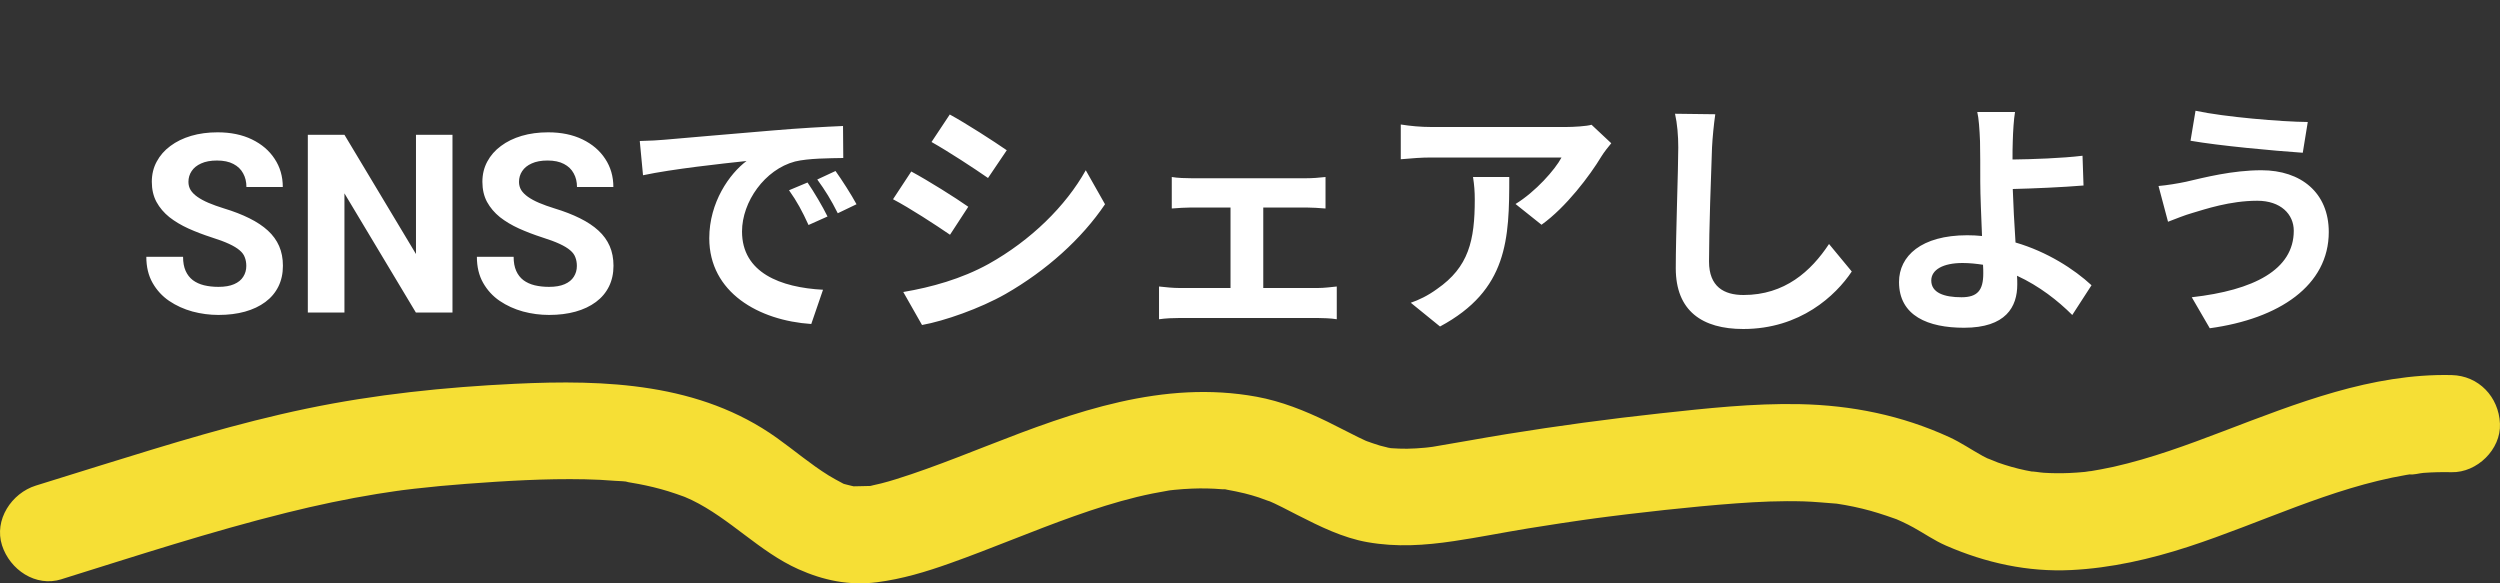 <svg width="240" height="56" viewBox="0 0 240 56" fill="none" xmlns="http://www.w3.org/2000/svg">
<rect x="0" y="0" width="240" height="56" fill="#333333" stroke="none"/>
<path d="M23.645 25.535C23.645 25.23 23.598 24.957 23.504 24.715C23.418 24.465 23.254 24.238 23.012 24.035C22.77 23.824 22.43 23.617 21.992 23.414C21.555 23.211 20.988 23 20.293 22.781C19.52 22.531 18.785 22.25 18.09 21.938C17.402 21.625 16.793 21.262 16.262 20.848C15.738 20.426 15.324 19.938 15.02 19.383C14.723 18.828 14.574 18.184 14.574 17.449C14.574 16.738 14.73 16.094 15.043 15.516C15.355 14.93 15.793 14.43 16.355 14.016C16.918 13.594 17.582 13.27 18.348 13.043C19.121 12.816 19.969 12.703 20.891 12.703C22.148 12.703 23.246 12.93 24.184 13.383C25.121 13.836 25.848 14.457 26.363 15.246C26.887 16.035 27.148 16.938 27.148 17.953H23.656C23.656 17.453 23.551 17.016 23.34 16.641C23.137 16.258 22.824 15.957 22.402 15.738C21.988 15.52 21.465 15.41 20.832 15.41C20.223 15.41 19.715 15.504 19.309 15.691C18.902 15.871 18.598 16.117 18.395 16.43C18.191 16.734 18.09 17.078 18.09 17.461C18.09 17.75 18.16 18.012 18.301 18.246C18.449 18.48 18.668 18.699 18.957 18.902C19.246 19.105 19.602 19.297 20.023 19.477C20.445 19.656 20.934 19.832 21.488 20.004C22.418 20.285 23.234 20.602 23.938 20.953C24.648 21.305 25.242 21.699 25.719 22.137C26.195 22.574 26.555 23.07 26.797 23.625C27.039 24.18 27.16 24.809 27.16 25.512C27.16 26.254 27.016 26.918 26.727 27.504C26.438 28.09 26.02 28.586 25.473 28.992C24.926 29.398 24.273 29.707 23.516 29.918C22.758 30.129 21.91 30.234 20.973 30.234C20.129 30.234 19.297 30.125 18.477 29.906C17.656 29.68 16.91 29.34 16.238 28.887C15.574 28.434 15.043 27.855 14.645 27.152C14.246 26.449 14.047 25.617 14.047 24.656H17.574C17.574 25.188 17.656 25.637 17.82 26.004C17.984 26.371 18.215 26.668 18.512 26.895C18.816 27.121 19.176 27.285 19.59 27.387C20.012 27.488 20.473 27.539 20.973 27.539C21.582 27.539 22.082 27.453 22.473 27.281C22.871 27.109 23.164 26.871 23.352 26.566C23.547 26.262 23.645 25.918 23.645 25.535ZM43.438 12.938V30H39.922L33.066 18.562V30H29.551V12.938H33.066L39.934 24.387V12.938H43.438ZM55.379 25.535C55.379 25.23 55.332 24.957 55.238 24.715C55.152 24.465 54.988 24.238 54.746 24.035C54.504 23.824 54.164 23.617 53.727 23.414C53.289 23.211 52.723 23 52.027 22.781C51.254 22.531 50.52 22.25 49.824 21.938C49.137 21.625 48.527 21.262 47.996 20.848C47.473 20.426 47.059 19.938 46.754 19.383C46.457 18.828 46.309 18.184 46.309 17.449C46.309 16.738 46.465 16.094 46.777 15.516C47.09 14.93 47.527 14.43 48.09 14.016C48.652 13.594 49.316 13.27 50.082 13.043C50.855 12.816 51.703 12.703 52.625 12.703C53.883 12.703 54.98 12.93 55.918 13.383C56.855 13.836 57.582 14.457 58.098 15.246C58.621 16.035 58.883 16.938 58.883 17.953H55.391C55.391 17.453 55.285 17.016 55.074 16.641C54.871 16.258 54.559 15.957 54.137 15.738C53.723 15.52 53.199 15.41 52.566 15.41C51.957 15.41 51.449 15.504 51.043 15.691C50.637 15.871 50.332 16.117 50.129 16.43C49.926 16.734 49.824 17.078 49.824 17.461C49.824 17.75 49.895 18.012 50.035 18.246C50.184 18.48 50.402 18.699 50.691 18.902C50.98 19.105 51.336 19.297 51.758 19.477C52.18 19.656 52.668 19.832 53.223 20.004C54.152 20.285 54.969 20.602 55.672 20.953C56.383 21.305 56.977 21.699 57.453 22.137C57.93 22.574 58.289 23.07 58.531 23.625C58.773 24.18 58.895 24.809 58.895 25.512C58.895 26.254 58.75 26.918 58.461 27.504C58.172 28.09 57.754 28.586 57.207 28.992C56.66 29.398 56.008 29.707 55.25 29.918C54.492 30.129 53.645 30.234 52.707 30.234C51.863 30.234 51.031 30.125 50.211 29.906C49.391 29.68 48.645 29.34 47.973 28.887C47.309 28.434 46.777 27.855 46.379 27.152C45.98 26.449 45.781 25.617 45.781 24.656H49.309C49.309 25.188 49.391 25.637 49.555 26.004C49.719 26.371 49.949 26.668 50.246 26.895C50.551 27.121 50.91 27.285 51.324 27.387C51.746 27.488 52.207 27.539 52.707 27.539C53.316 27.539 53.816 27.453 54.207 27.281C54.605 27.109 54.898 26.871 55.086 26.566C55.281 26.262 55.379 25.918 55.379 25.535ZM61.418 13.536C62.378 13.512 63.314 13.464 63.77 13.416C65.786 13.248 69.746 12.888 74.138 12.528C76.61 12.312 79.226 12.168 80.93 12.096L80.954 15.168C79.658 15.192 77.594 15.192 76.322 15.504C73.418 16.272 71.234 19.368 71.234 22.224C71.234 26.184 74.93 27.6 79.01 27.816L77.882 31.104C72.842 30.768 68.09 28.08 68.09 22.872C68.09 19.416 70.034 16.68 71.666 15.456C69.41 15.696 64.514 16.224 61.73 16.824L61.418 13.536ZM77.522 17.52C78.122 18.384 78.986 19.848 79.442 20.784L77.618 21.6C77.018 20.28 76.514 19.344 75.746 18.264L77.522 17.52ZM80.21 16.416C80.81 17.256 81.722 18.672 82.226 19.608L80.426 20.472C79.778 19.176 79.226 18.288 78.458 17.232L80.21 16.416ZM91.178 10.992C92.762 11.856 95.402 13.56 96.65 14.424L94.85 17.088C93.506 16.152 91.01 14.52 89.426 13.632L91.178 10.992ZM86.714 28.032C89.402 27.576 92.282 26.784 94.898 25.344C98.978 23.064 102.314 19.776 104.234 16.344L106.082 19.608C103.85 22.92 100.466 25.968 96.53 28.224C94.082 29.616 90.65 30.816 88.514 31.2L86.714 28.032ZM87.482 16.464C89.09 17.328 91.73 18.984 92.954 19.848L91.202 22.536C89.834 21.6 87.338 19.968 85.73 19.128L87.482 16.464ZM112.49 16.992C113.018 17.088 113.858 17.112 114.386 17.112H125.378C125.954 17.112 126.674 17.064 127.25 16.992V20.016C126.65 19.968 125.93 19.92 125.378 19.92H121.274V27.648H126.506C127.154 27.648 127.826 27.552 128.33 27.504V30.648C127.802 30.552 126.914 30.528 126.506 30.528H113.234C112.658 30.528 111.914 30.552 111.266 30.648V27.504C111.89 27.576 112.634 27.648 113.234 27.648H118.13V19.92H114.386C113.882 19.92 113.018 19.968 112.49 20.016V16.992ZM154.682 13.752C154.418 14.064 153.962 14.64 153.746 15C152.618 16.872 150.338 19.896 147.986 21.576L145.49 19.584C147.41 18.408 149.282 16.296 149.906 15.12H137.402C136.394 15.12 135.602 15.192 134.474 15.288V11.952C135.386 12.096 136.394 12.192 137.402 12.192H150.338C151.01 12.192 152.33 12.12 152.786 11.976L154.682 13.752ZM144.89 16.992C144.89 22.944 144.77 27.84 138.242 31.344L135.434 29.064C136.202 28.8 137.066 28.392 137.954 27.744C141.002 25.632 141.578 23.088 141.578 19.152C141.578 18.408 141.53 17.76 141.41 16.992H144.89ZM164.666 10.968C164.522 11.976 164.402 13.2 164.354 14.16C164.258 16.752 164.066 22.128 164.066 25.104C164.066 27.528 165.506 28.32 167.378 28.32C171.338 28.32 173.858 26.04 175.586 23.424L177.77 26.064C176.234 28.368 172.826 31.584 167.354 31.584C163.418 31.584 160.874 29.856 160.874 25.752C160.874 22.536 161.114 16.224 161.114 14.16C161.114 13.032 161.018 11.88 160.802 10.92L164.666 10.968ZM185.402 26.928C185.402 28.104 186.626 28.536 188.306 28.536C189.842 28.536 190.394 27.864 190.394 26.256C190.394 26.04 190.394 25.752 190.37 25.416C189.746 25.32 189.074 25.248 188.402 25.248C186.53 25.248 185.402 25.896 185.402 26.928ZM193.442 10.752C193.322 11.448 193.25 12.624 193.226 13.56C193.202 14.112 193.202 14.688 193.202 15.312C195.122 15.288 197.93 15.192 199.922 14.952L200.018 17.808C198.002 17.976 195.17 18.096 193.226 18.144C193.274 19.584 193.37 21.504 193.49 23.28C196.538 24.168 199.13 25.848 200.786 27.384L198.938 30.24C197.57 28.872 195.77 27.456 193.634 26.472C193.658 26.784 193.658 27.072 193.658 27.312C193.658 29.448 192.578 31.464 188.546 31.464C185.114 31.464 182.306 30.336 182.306 27.072C182.306 24.576 184.442 22.584 188.858 22.584C189.338 22.584 189.818 22.608 190.274 22.656C190.202 20.784 190.106 18.744 190.106 17.472C190.106 16.008 190.106 14.592 190.082 13.56C190.034 12.384 189.962 11.352 189.818 10.752H193.442ZM220.202 22.152C220.202 20.568 218.954 19.272 216.698 19.272C214.058 19.272 211.682 20.088 210.458 20.448C209.762 20.64 208.826 21.024 208.13 21.288L207.218 17.856C208.034 17.784 209.066 17.616 209.858 17.448C211.61 17.04 214.298 16.344 217.106 16.344C220.898 16.344 223.562 18.504 223.562 22.272C223.562 27.408 218.81 30.6 212.138 31.512L210.41 28.536C216.362 27.864 220.202 25.896 220.202 22.152ZM210.77 10.632C213.554 11.232 219.002 11.688 221.546 11.712L221.066 14.664C218.258 14.472 213.05 13.992 210.29 13.512L210.77 10.632Z" fill="white"/>
<path d="M5.897 55.606C13.07 53.369 20.232 51.03 27.527 49.216C30.399 48.502 33.296 47.889 36.217 47.414C36.929 47.298 37.641 47.193 38.355 47.089C39.155 46.973 38.074 47.133 37.991 47.138C38.182 47.129 38.389 47.087 38.577 47.062C38.972 47.013 39.368 46.964 39.763 46.919C41.43 46.727 43.099 46.573 44.773 46.448C48.544 46.165 52.351 45.936 56.136 46.012C57.11 46.032 58.084 46.078 59.055 46.16C59.471 46.196 60.008 46.173 60.413 46.298C59.553 46.032 60.075 46.249 60.338 46.293C60.659 46.347 60.979 46.399 61.299 46.461C62.262 46.644 63.218 46.874 64.155 47.162C64.662 47.317 65.157 47.496 65.656 47.674C65.718 47.697 66.339 47.939 65.844 47.738C65.279 47.51 66.291 47.947 66.396 47.997C70.09 49.782 72.906 52.968 76.644 54.642C79.056 55.723 81.538 56.235 84.18 55.897C86.615 55.584 88.888 54.897 91.195 54.077C95.21 52.649 99.129 50.966 103.146 49.542C105.113 48.845 107.105 48.208 109.132 47.712C110.153 47.464 111.179 47.261 112.214 47.087C112.303 47.071 112.952 46.984 112.367 47.059C111.74 47.141 112.561 47.042 112.711 47.028C113.286 46.97 113.862 46.929 114.439 46.906C115.396 46.869 116.354 46.887 117.308 46.967C117.444 46.978 117.764 46.953 117.882 47.021C117.375 46.728 117.332 46.924 117.793 47.011C118.366 47.121 118.937 47.224 119.504 47.368C119.95 47.48 120.393 47.607 120.832 47.751C121.021 47.812 122.509 48.38 121.612 48.001C122.628 48.429 123.602 48.959 124.584 49.458C126.704 50.536 128.907 51.63 131.264 52.046C134.088 52.544 136.752 52.364 139.57 51.946C141.938 51.595 144.288 51.122 146.651 50.735C147.701 50.563 148.753 50.398 149.807 50.239C150.408 50.148 151.009 50.06 151.61 49.973C151.911 49.93 152.212 49.888 152.512 49.845C152.617 49.831 153.791 49.669 153.25 49.742C152.76 49.809 153.503 49.71 153.536 49.706C153.837 49.666 154.138 49.627 154.439 49.589C155.041 49.512 155.643 49.437 156.246 49.364C157.449 49.219 158.655 49.081 159.86 48.953C162.13 48.711 164.402 48.489 166.677 48.323C168.835 48.165 171 48.067 173.163 48.132C174.209 48.163 175.244 48.276 176.288 48.348C177.021 48.4 175.573 48.219 176.298 48.346C176.572 48.394 176.85 48.432 177.125 48.482C177.677 48.582 178.225 48.695 178.77 48.828C179.809 49.078 180.817 49.405 181.825 49.762C182.672 50.062 182.11 49.861 181.924 49.782C182.159 49.88 182.391 49.987 182.622 50.095C182.982 50.263 183.337 50.441 183.684 50.633C184.739 51.216 185.706 51.895 186.816 52.379C190.631 54.041 194.666 54.931 198.844 54.724C202.661 54.537 206.422 53.677 210.046 52.498C217.03 50.226 223.72 46.842 231.004 45.593C231.23 45.554 231.456 45.523 231.68 45.483C232.211 45.391 231.31 45.537 231.292 45.533C231.666 45.611 232.26 45.426 232.645 45.398C233.549 45.33 234.452 45.311 235.357 45.331C237.785 45.385 240.107 43.147 239.996 40.669C239.882 38.097 237.957 36.066 235.357 36.007C227.679 35.835 220.471 38.722 213.419 41.406C209.981 42.715 206.514 43.998 202.921 44.809C202.094 44.995 201.264 45.135 200.43 45.28C199.901 45.372 200.821 45.226 200.834 45.227C200.652 45.206 200.364 45.281 200.17 45.301C199.673 45.349 199.176 45.386 198.677 45.408C197.849 45.443 197.02 45.439 196.193 45.385C195.767 45.358 195.294 45.246 194.869 45.26C195.006 45.256 195.939 45.443 195.11 45.277C194.89 45.233 194.668 45.196 194.448 45.15C193.551 44.963 192.669 44.711 191.805 44.405C191.601 44.332 190.33 43.786 190.958 44.095C191.58 44.401 190.49 43.853 190.32 43.761C189.247 43.17 188.256 42.482 187.139 41.968C182.568 39.871 177.765 38.901 172.746 38.798C168.294 38.707 163.829 39.2 159.409 39.679C154.469 40.215 149.541 40.881 144.635 41.675C142.265 42.059 139.906 42.502 137.537 42.893C137.375 42.92 136.627 42.996 137.471 42.908C137.254 42.931 137.038 42.957 136.821 42.978C136.245 43.033 135.667 43.069 135.088 43.078C134.583 43.083 134.08 43.063 133.576 43.028C132.64 42.962 133.331 42.982 133.519 43.022C133.168 42.948 132.818 42.874 132.472 42.776C132.019 42.649 131.587 42.477 131.142 42.328C131.944 42.597 131.305 42.403 131.127 42.319C130.879 42.203 130.63 42.087 130.383 41.967C129.388 41.483 128.415 40.956 127.42 40.473C125.258 39.423 123.017 38.524 120.647 38.089C111.676 36.443 103.139 39.52 94.893 42.748C92.911 43.523 90.93 44.304 88.927 45.021C87.964 45.365 86.997 45.7 86.02 46.001C85.549 46.148 85.073 46.287 84.595 46.407C84.323 46.475 84.048 46.529 83.775 46.596C82.552 46.896 84.272 46.613 83.571 46.651C83.023 46.681 82.472 46.66 81.927 46.687C81.412 46.712 82.034 46.702 82.137 46.729C81.888 46.667 81.637 46.623 81.389 46.552C81.296 46.525 80.82 46.424 80.72 46.328C80.779 46.385 81.665 46.809 80.843 46.368C80.41 46.136 79.977 45.909 79.557 45.648C77.806 44.564 76.234 43.218 74.56 42.025C67.179 36.766 58.146 36.43 49.44 36.844C42.725 37.164 36.014 37.857 29.427 39.23C22.772 40.615 16.264 42.634 9.777 44.644C7.661 45.3 5.549 45.96 3.435 46.618C1.12 47.341 -0.594 49.903 0.195 52.353C0.948 54.693 3.42 56.383 5.902 55.609L5.897 55.606Z" fill="#F6DF35"/>
</svg>
